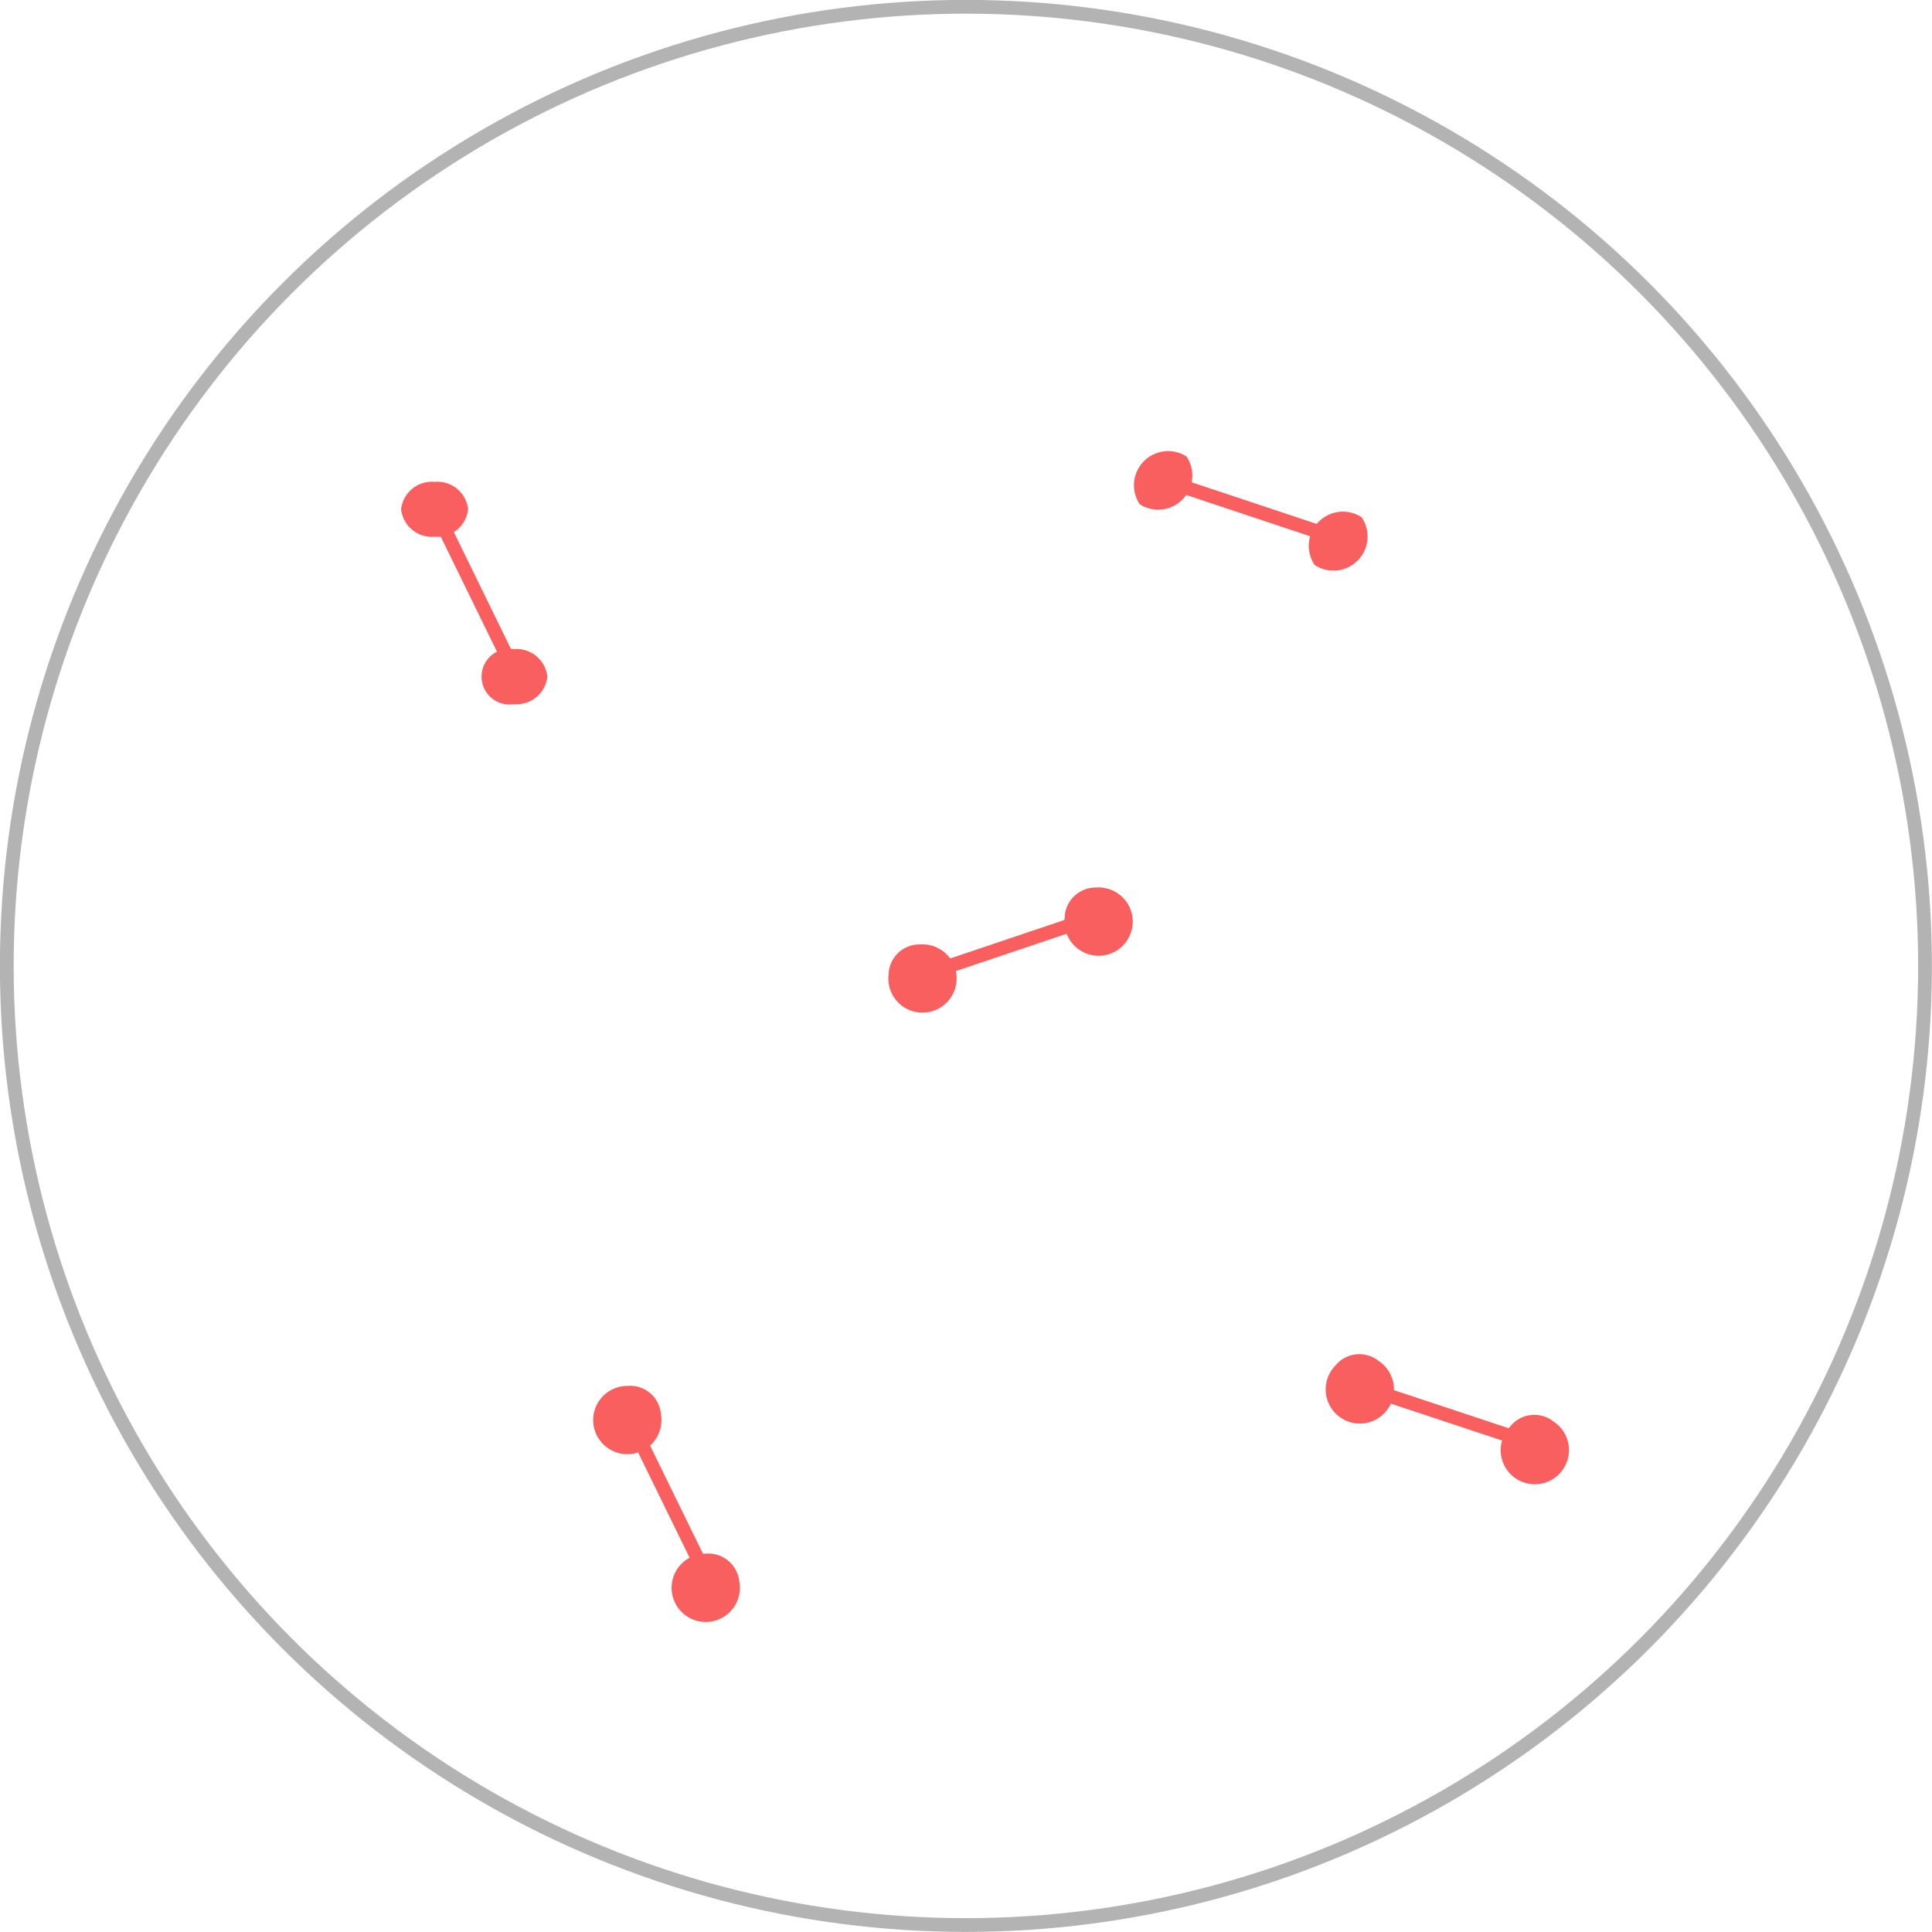 <svg xmlns="http://www.w3.org/2000/svg" viewBox="0 0 105.25 105.25"><defs><style>.cls-1,.cls-3{fill:none;stroke-miterlimit:10;stroke-width:0.75px;}.cls-1{stroke:#f95f5f;}.cls-2{fill:#f95f5f;}.cls-3{stroke:#b3b3b3;}</style></defs><title>Asset 13</title><g id="Layer_2" data-name="Layer 2"><g id="Layer_2-2" data-name="Layer 2"><line class="cls-1" x1="24.01" y1="28.38" x2="28.15" y2="36.85"/><path class="cls-2" d="M25.5,27.74a1.68,1.68,0,0,1-1.82,1.5,1.69,1.69,0,0,1-1.83-1.5,1.69,1.69,0,0,1,1.83-1.49A1.68,1.68,0,0,1,25.5,27.74Z"/><path class="cls-2" d="M29.82,36.87A1.69,1.69,0,0,1,28,38.36a1.52,1.52,0,1,1,0-3A1.69,1.69,0,0,1,29.82,36.87Z"/><line class="cls-1" x1="64.05" y1="26.38" x2="73" y2="29.36"/><path class="cls-2" d="M64.64,24.87a1.86,1.86,0,0,1-2.55,2.6,1.86,1.86,0,0,1,2.55-2.6Z"/><path class="cls-2" d="M74.18,28.18a1.86,1.86,0,0,1-2.56,2.6,1.86,1.86,0,0,1,2.56-2.6Z"/><line class="cls-1" x1="50.57" y1="53.01" x2="59.51" y2="50"/><path class="cls-2" d="M50.13,51.45a1.86,1.86,0,1,1-1.72,1.62A1.68,1.68,0,0,1,50.13,51.45Z"/><path class="cls-2" d="M59.73,48.35A1.86,1.86,0,1,1,58,50,1.69,1.69,0,0,1,59.73,48.35Z"/><line class="cls-1" x1="34.46" y1="77.65" x2="38.6" y2="86.12"/><path class="cls-2" d="M36,77a1.86,1.86,0,1,1-1.82-1.5A1.68,1.68,0,0,1,36,77Z"/><path class="cls-2" d="M40.27,86.13a1.86,1.86,0,1,1-1.83-1.49A1.69,1.69,0,0,1,40.27,86.13Z"/><line class="cls-1" x1="74.5" y1="75.65" x2="83.45" y2="78.62"/><path class="cls-2" d="M75.09,74.13a1.86,1.86,0,1,1-2.34.26A1.68,1.68,0,0,1,75.09,74.13Z"/><path class="cls-2" d="M84.63,77.44a1.86,1.86,0,1,1-2.35.26A1.68,1.68,0,0,1,84.63,77.44Z"/><circle class="cls-3" cx="52.62" cy="52.62" r="52.25"/></g></g></svg>